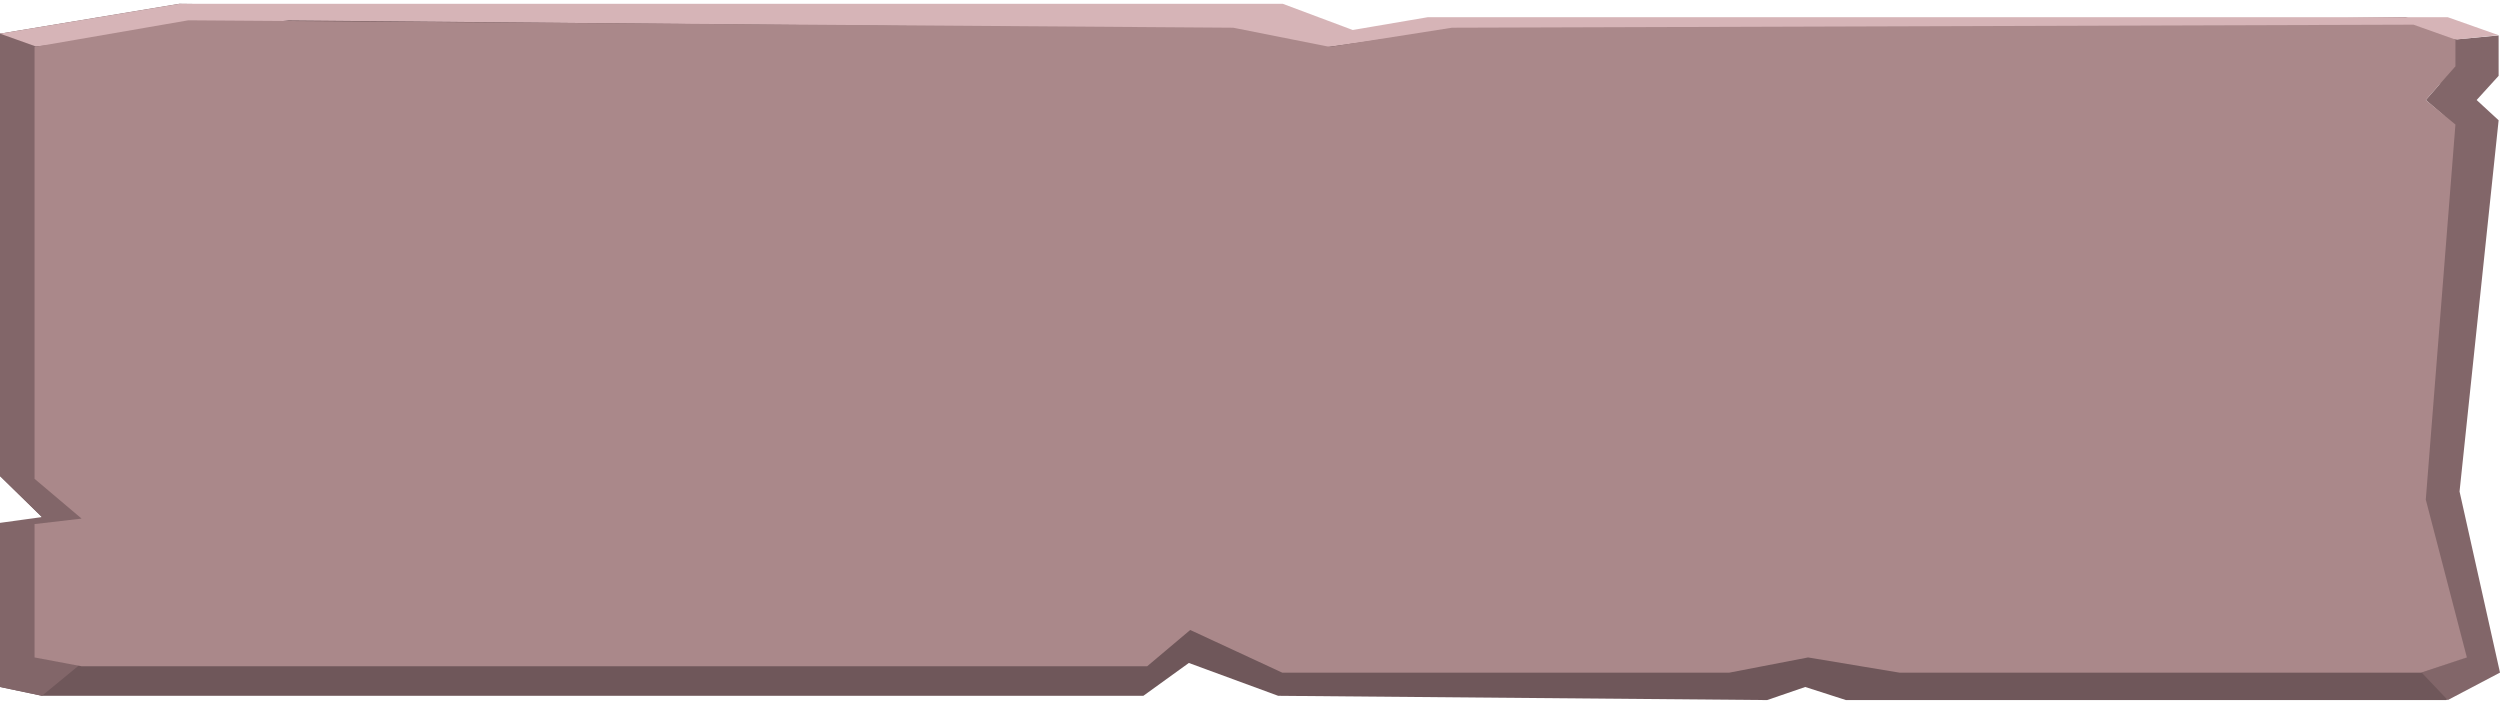<?xml version="1.0" encoding="UTF-8"?> <svg xmlns="http://www.w3.org/2000/svg" width="618" height="174" viewBox="0 0 618 174" fill="none"> <path d="M0 8.318L44.329 0.941L307.802 4.253L325.093 10.727L343.642 7.565L594.703 4.253L607.279 8.694V18.744L594.703 24.916L607.279 29.733V121L617.279 165.531L604.703 173.058H456.32L446.259 169.821L436.827 173.058L315.965 172.004L293.881 163.885L282.636 172.004H10.375L0 169.821V137.5L10.375 127.82L0 117.679V8.318Z" fill="#6F575A"></path> <path d="M0 117.68V8.303L22.084 10.794L15.648 117.68L27.91 128.423L15.648 129.853V162.37L19.5 164.5L10.375 172L0 169.822V129.251L10.375 127.821L0 117.68Z" fill="#826669"></path> <path d="M618 166.264L605.085 173.058L598.634 166.264L609.506 162.526L598.634 124.5L606.788 30.84L599.654 24.724L606.788 16.57V9.775L617.66 8.756V18.744L612.224 24.724L617.66 29.734L608 121.5L618 166.264Z" fill="#826669"></path> <path d="M0 8.318L44.329 0.941H317.104L334.396 7.415L352.945 4.253H605.085L617.66 8.694L607.128 9.775L579.305 6.475L360.176 7.152L327.794 11.668L304.214 7.152L71.366 5.044L8.833 11.474L0 8.318Z" fill="#D6B4B7"></path> <path d="M8.539 38.841V11.593L46.546 5.019L304.843 6.851L328.737 11.593L358.918 6.851L596.607 6.098L606.982 9.787V16.41L599.654 24.724L606.982 30.787L599.654 123.5L609.811 162.52L598.493 166.284H469.583L446.947 162.52L427.455 166.284H316.984L294.221 155.731L283.579 164.703H20.172L8.539 162.52V129.552L20.172 128.197L8.539 118.359V38.841Z" fill="#AA888A"></path> </svg> 